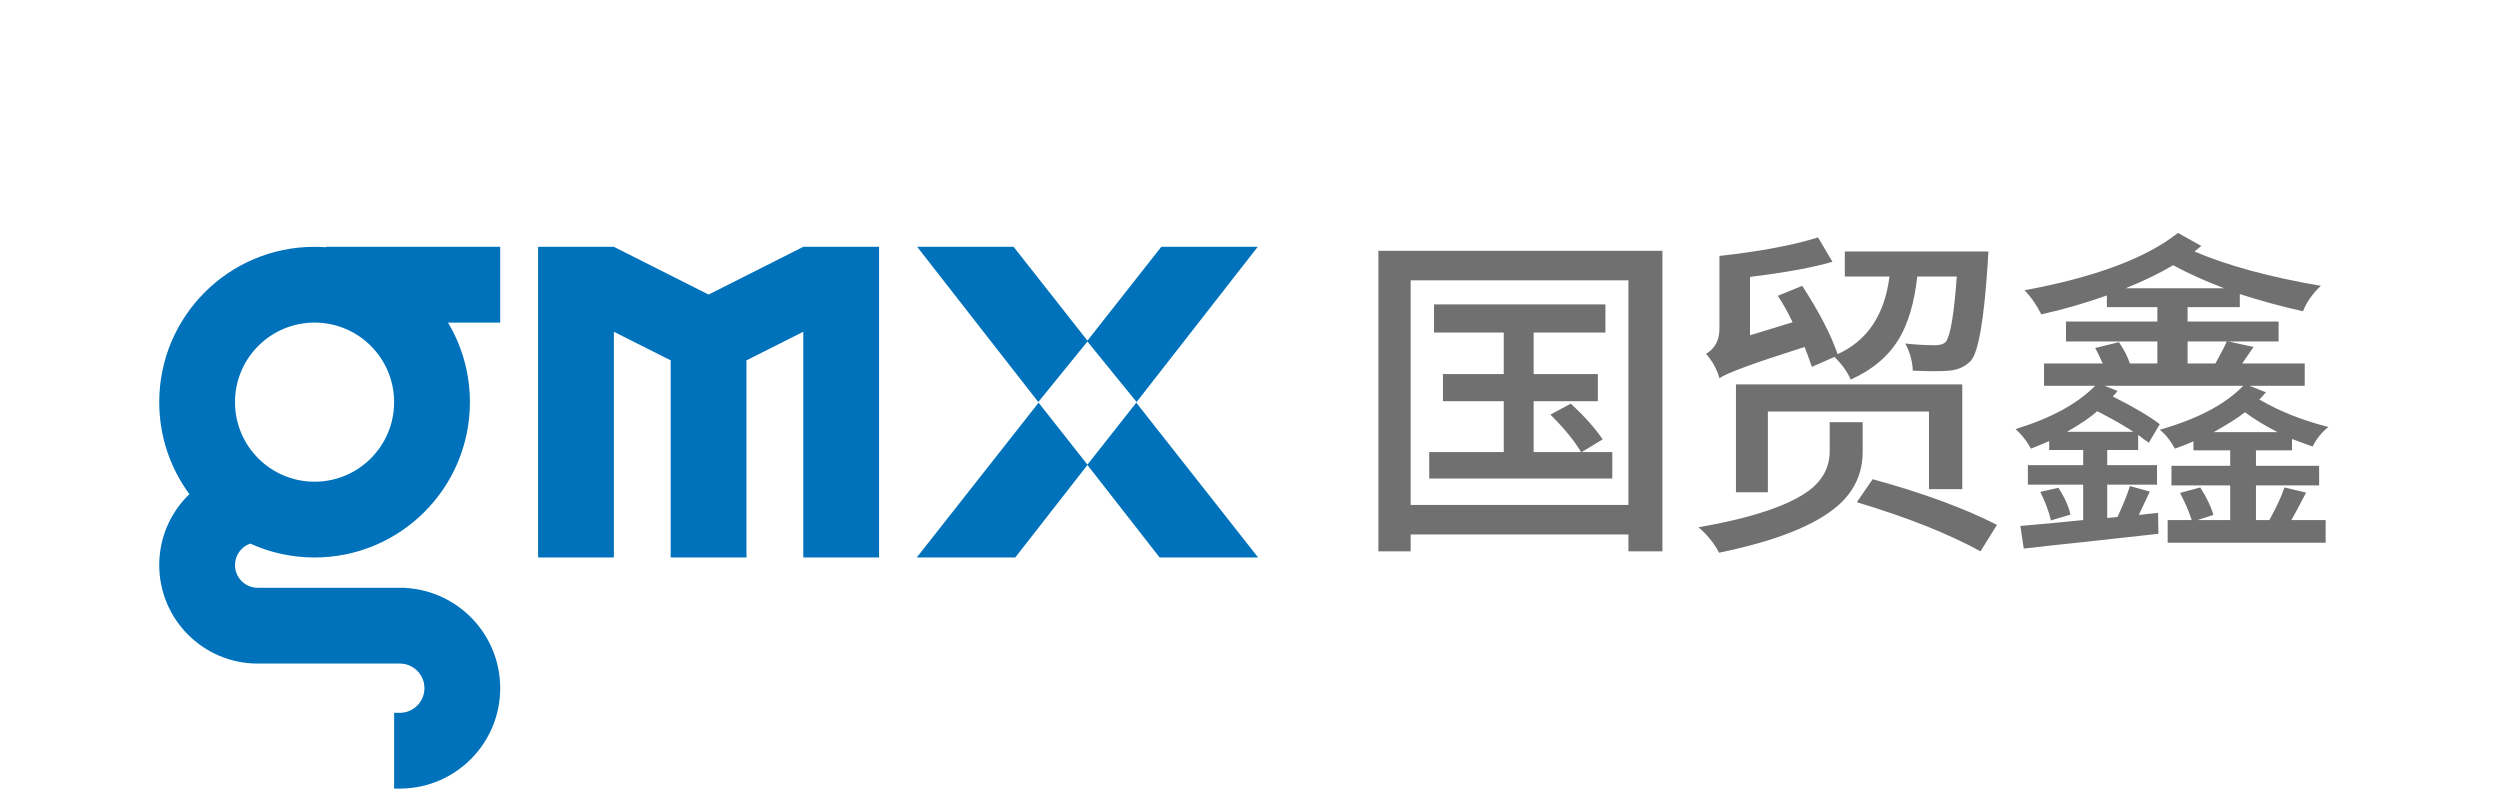 <svg width="157" height="50" viewBox="0 0 157 50" fill="none" xmlns="http://www.w3.org/2000/svg">
<g id="Frame 326">
<g id="logo2">
<path id="Union" fill-rule="evenodd" clip-rule="evenodd" d="M14.758 25.255C14.758 22.495 16.995 20.259 19.755 20.259C22.514 20.259 24.751 22.495 24.751 25.255C24.751 28.014 22.514 30.251 19.755 30.251C16.995 30.251 14.758 28.014 14.758 25.255ZM19.755 15.5C14.367 15.5 10 19.867 10 25.255C10 27.417 10.703 29.414 11.893 31.031C10.726 32.157 10 33.736 10 35.486C10 38.902 12.77 41.672 16.186 41.672H25.108C25.962 41.672 26.655 42.364 26.655 43.218C26.655 44.069 25.969 44.758 25.12 44.765H24.751V49.523L25.108 49.523L25.131 49.523H25.227V49.522C28.654 49.459 31.413 46.661 31.413 43.218C31.413 39.856 28.781 37.108 25.465 36.923V36.913H25.108L16.186 36.913C15.398 36.913 14.758 36.274 14.758 35.486C14.758 34.862 15.159 34.331 15.716 34.137C16.947 34.698 18.314 35.01 19.755 35.01C25.142 35.01 29.51 30.642 29.51 25.255C29.51 23.429 29.008 21.72 28.135 20.259L31.413 20.259L31.413 15.5H20.469V15.526C20.233 15.509 19.995 15.5 19.755 15.5ZM33.792 15.5H35.294H38.551L44.499 18.499L50.447 15.5H53.408H55.206V35.01H50.447V20.834L46.878 22.63V35.01H42.12L42.12 22.63L38.551 20.835L38.551 35.01H33.792V15.5ZM72.929 15.5L68.291 21.392L63.654 15.5H57.598L65.205 25.247L68.291 21.448L71.378 25.247L78.985 15.5H72.929ZM57.572 35.01L65.224 25.288L68.291 29.181L71.358 25.288L79.011 35.01L72.825 35.01L68.291 29.201L63.758 35.01L57.572 35.01Z" fill="#0072BB"/>
<path id="&#229;&#155;&#189;&#232;&#180;&#184;&#233;&#145;&#171;" d="M101.252 28.39V30.05H89.755V28.39H94.436V25.197H90.618V23.493H94.436V20.883H90.057V19.115H100.82V20.883H96.312V23.493H100.346V25.197H96.312V28.39H99.289C98.886 27.699 98.246 26.916 97.369 26.038L98.642 25.348C99.49 26.125 100.159 26.873 100.648 27.592L99.332 28.39H101.252ZM102.265 31.711V17.605H88.59V31.711H102.265ZM104.401 15.75V34.623H102.265V33.566H88.59V34.623H86.563V15.75H104.401ZM113.784 23.04C113.712 22.81 113.561 22.393 113.331 21.789C110.196 22.782 108.413 23.436 107.981 23.752C107.823 23.191 107.543 22.681 107.14 22.221C107.701 21.89 107.981 21.358 107.981 20.625V16.073C110.555 15.786 112.619 15.397 114.172 14.909L115.078 16.44C113.856 16.799 112.13 17.116 109.901 17.389V21.056L112.576 20.236C112.288 19.632 111.979 19.079 111.648 18.575L113.18 17.95C114.258 19.618 114.999 21.049 115.402 22.242C117.271 21.394 118.357 19.769 118.659 17.367H115.854V15.793H124.871L124.828 16.548C124.597 20.085 124.245 22.12 123.771 22.652C123.44 23.012 122.987 23.22 122.412 23.278C121.923 23.321 121.161 23.321 120.125 23.278C120.097 22.659 119.938 22.091 119.651 21.574C120.341 21.645 120.959 21.681 121.506 21.681C121.837 21.681 122.067 21.61 122.196 21.466C122.484 21.106 122.714 19.74 122.886 17.367H120.406C120.219 18.992 119.845 20.279 119.284 21.229C118.623 22.35 117.602 23.22 116.221 23.838C116.034 23.378 115.696 22.904 115.207 22.415L113.784 23.04ZM121.139 30.719V25.844H111.023V30.913H109.017V24.14H123.231V30.719H121.139ZM116.976 28.368C116.976 29.705 116.466 30.827 115.445 31.733C114.021 32.984 111.526 33.976 107.96 34.71C107.629 34.091 107.198 33.559 106.666 33.114C110.031 32.524 112.353 31.747 113.633 30.784C114.481 30.137 114.905 29.317 114.905 28.325V26.513H116.976V28.368ZM117.602 30.094C120.751 30.956 123.354 31.913 125.41 32.962L124.375 34.623C122.361 33.516 119.773 32.488 116.609 31.539L117.602 30.094ZM143.033 27.139C142.242 26.736 141.559 26.319 140.983 25.888C140.595 26.204 139.941 26.621 139.021 27.139H143.033ZM137.381 22.825H139.128C139.488 22.177 139.725 21.717 139.84 21.444H137.381V22.825ZM133.973 27.117C133.441 26.758 132.686 26.326 131.708 25.823C131.291 26.197 130.659 26.628 129.81 27.117H133.973ZM139.668 18.101C138.431 17.626 137.367 17.145 136.475 16.656C135.656 17.145 134.663 17.626 133.499 18.101H139.668ZM144.823 30.935C144.363 31.826 144.054 32.402 143.895 32.66H146.052V34.084H136.13V32.66H137.64C137.482 32.157 137.237 31.589 136.907 30.956L138.179 30.611C138.582 31.244 138.855 31.819 138.999 32.337L138.007 32.66H140.056V30.482H136.367V29.253H140.056V28.282H137.748V27.721C137.36 27.894 136.971 28.044 136.583 28.174C136.31 27.671 135.994 27.275 135.634 26.988C138.007 26.312 139.754 25.391 140.876 24.227H132.161L132.981 24.55C132.923 24.637 132.823 24.752 132.679 24.895C134.045 25.586 135.03 26.168 135.634 26.642L134.944 27.807C134.901 27.764 134.8 27.692 134.642 27.592L134.275 27.311V28.26H132.334V29.209H135.461V30.439H132.334V32.531L132.981 32.466C133.369 31.618 133.628 30.971 133.757 30.525L135.009 30.87L134.318 32.337L135.526 32.208L135.548 33.523L131.04 34.019C129.127 34.221 127.811 34.364 127.092 34.451L126.877 33.027C127.811 32.955 129.127 32.833 130.824 32.66V30.439H127.351V29.209H130.824V28.26H128.689V27.699C128.329 27.858 127.948 28.016 127.545 28.174C127.272 27.685 126.949 27.275 126.575 26.945C128.789 26.269 130.457 25.363 131.579 24.227H128.365V22.825H132.053C131.852 22.379 131.694 22.055 131.579 21.854L133.067 21.487C133.384 21.948 133.614 22.393 133.757 22.825H135.483V21.444H129.745V20.193H135.483V19.287H132.312V18.554C130.889 19.057 129.515 19.453 128.192 19.74C127.89 19.136 127.538 18.633 127.136 18.23C131.565 17.411 134.778 16.21 136.777 14.628L138.244 15.448L137.813 15.793C139.898 16.684 142.544 17.403 145.75 17.95C145.218 18.453 144.844 18.985 144.629 19.546C143.32 19.258 141.997 18.899 140.66 18.468V19.287H137.381V20.193H143.097V21.444H139.948L141.523 21.789L140.811 22.825H144.737V24.227H141.264L142.299 24.637C142.155 24.809 142.019 24.96 141.889 25.09C143.14 25.823 144.586 26.398 146.225 26.815C145.793 27.16 145.463 27.57 145.233 28.044L143.938 27.57V28.282H141.674V29.253H145.642V30.482H141.674V32.66H142.515C142.961 31.855 143.277 31.172 143.464 30.611L144.823 30.935ZM129.271 30.633C129.659 31.237 129.911 31.798 130.026 32.315L128.796 32.682C128.681 32.15 128.458 31.553 128.128 30.892L129.271 30.633Z" fill="#707070"/>
</g>
</g>
</svg>
